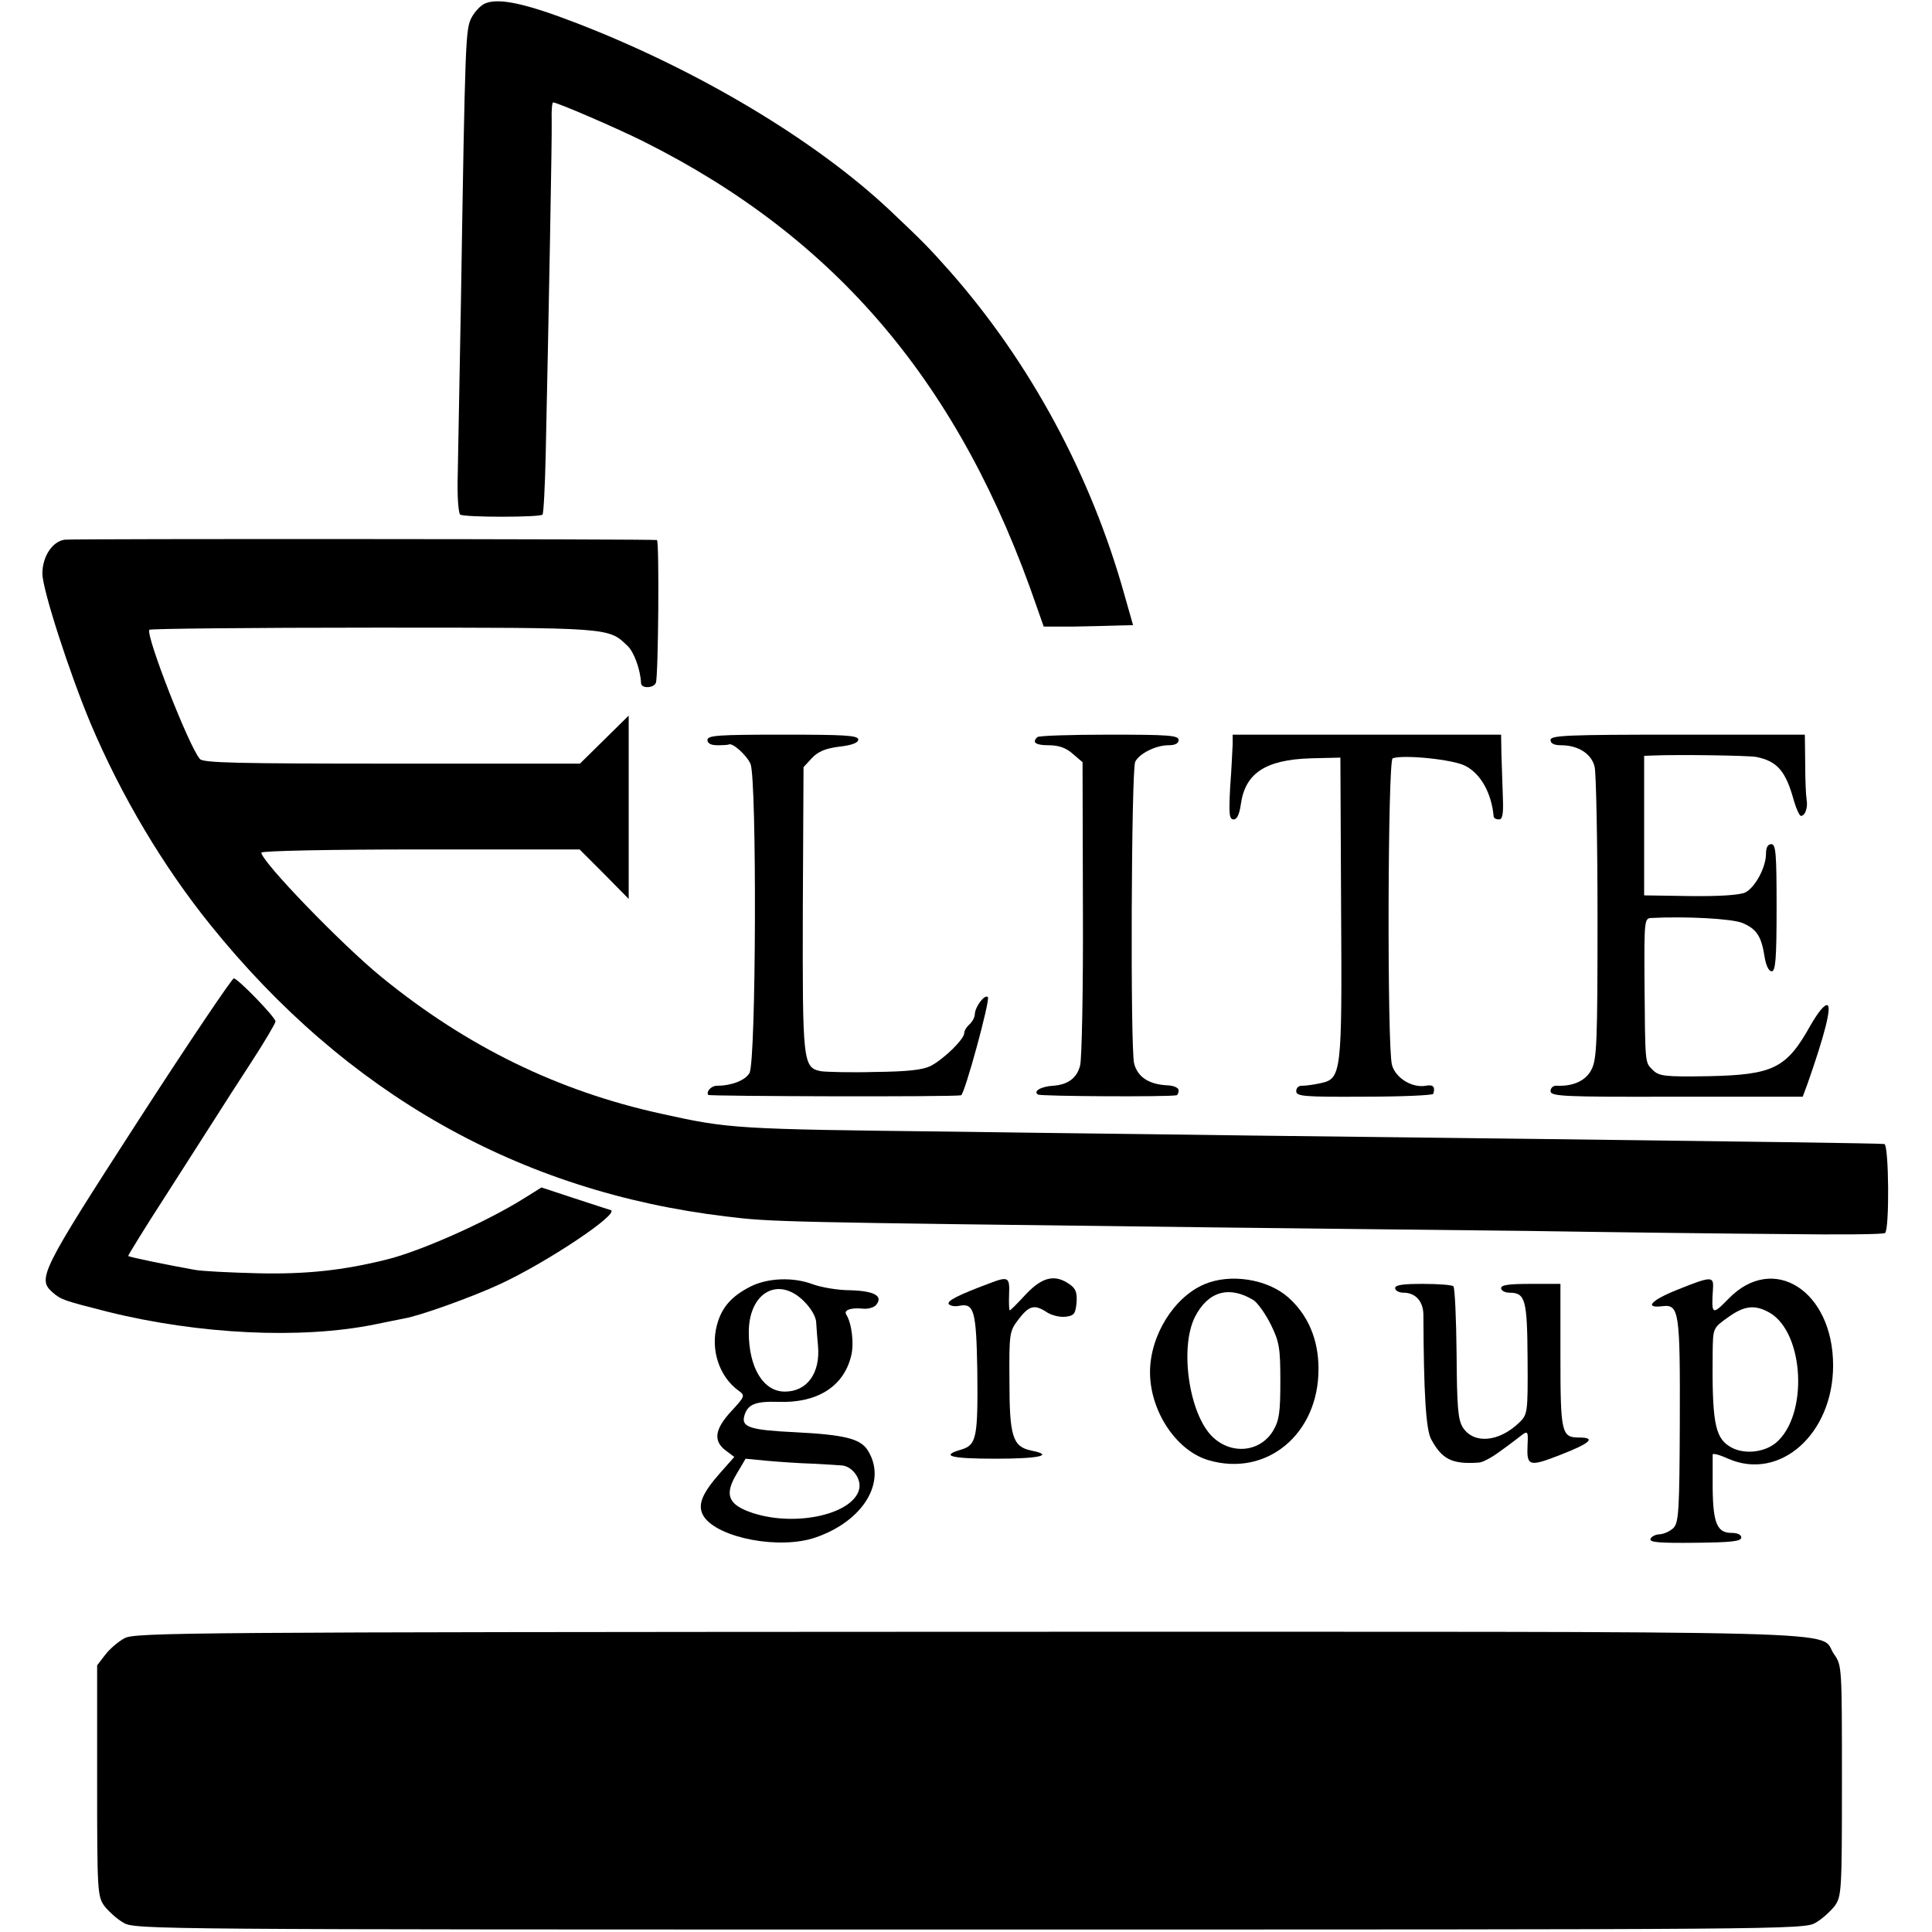 <?xml version="1.0" standalone="no"?>
<!DOCTYPE svg PUBLIC "-//W3C//DTD SVG 20010904//EN"
 "http://www.w3.org/TR/2001/REC-SVG-20010904/DTD/svg10.dtd">
<svg version="1.0" xmlns="http://www.w3.org/2000/svg"
 width="547pt" height="547pt" viewBox="0 0 547 547"
 preserveAspectRatio="xMidYMid meet">
<g transform="translate(0,547) scale(0.1,-0.1)"
fill="#000000" stroke="none">
<path d="M1373 5460 c-12 -5 -29 -23 -38 -40 -17 -33 -18 -57 -30 -805 -4
-209 -8 -429 -9 -488 -2 -63 2 -110 7 -114 13 -8 225 -8 233 0 3 3 7 79 9 169
9 415 18 898 17 946 -1 28 1 52 4 52 12 0 181 -73 257 -111 547 -274 897 -688
1113 -1319 l19 -54 85 0 c47 1 104 2 126 3 l42 1 -25 88 c-95 339 -267 656
-492 912 -64 72 -77 85 -171 174 -210 198 -542 397 -886 530 -145 56 -222 73
-261 56z"/>
<path d="M183 3942 c-35 -5 -63 -48 -63 -96 0 -45 77 -282 136 -423 87 -206
206 -406 340 -572 385 -478 875 -755 1459 -825 130 -16 143 -16 1375 -31 234
-3 634 -7 890 -10 256 -4 587 -8 736 -9 149 -2 276 -1 281 3 13 9 11 251 -2
252 -14 2 -393 7 -955 14 -267 3 -645 8 -840 10 -195 3 -573 7 -840 11 -620 7
-635 8 -829 51 -291 64 -548 189 -790 386 -113 92 -341 328 -341 353 0 5 194
9 451 9 l450 0 70 -70 69 -70 0 260 0 259 -69 -68 -69 -68 -532 0 c-437 0
-534 2 -544 13 -31 35 -155 353 -143 366 3 3 289 6 634 6 676 0 665 1 720 -52
18 -17 36 -66 38 -105 0 -16 36 -15 42 1 7 18 10 403 3 404 -12 3 -1657 4
-1677 1z"/>
<path d="M2003 3375 c0 -10 10 -15 29 -15 15 0 29 1 31 2 10 7 51 -30 62 -55
18 -46 16 -841 -3 -875 -12 -21 -51 -36 -92 -36 -16 0 -31 -16 -25 -26 3 -4
695 -6 716 -1 10 2 83 270 76 278 -9 9 -36 -27 -37 -48 0 -9 -7 -22 -15 -29
-8 -7 -15 -18 -15 -25 0 -17 -57 -73 -95 -93 -22 -11 -64 -16 -157 -17 -69 -2
-138 0 -153 2 -52 10 -53 24 -52 460 l2 401 24 26 c17 18 38 27 77 32 36 4 54
11 54 20 0 12 -38 14 -213 14 -183 0 -214 -2 -214 -15z"/>
<path d="M2937 3383 c-16 -15 -5 -23 32 -23 28 0 49 -7 68 -24 l28 -24 1 -414
c1 -227 -3 -428 -8 -445 -9 -35 -34 -54 -76 -57 -35 -2 -58 -16 -43 -25 8 -5
366 -7 392 -2 3 0 6 7 6 14 0 7 -13 13 -29 14 -54 2 -87 23 -97 62 -11 43 -8
828 3 854 11 23 58 47 94 47 19 0 29 5 29 15 0 13 -29 15 -197 15 -108 0 -200
-3 -203 -7z"/>
<path d="M3490 3363 c-1 -16 -3 -70 -7 -120 -4 -78 -3 -93 10 -93 9 0 16 14
20 42 12 89 70 127 198 131 l84 2 2 -424 c3 -475 1 -485 -59 -498 -18 -4 -41
-7 -50 -7 -11 1 -18 -6 -18 -15 0 -15 19 -17 193 -16 105 0 193 4 195 8 6 20
0 27 -21 23 -39 -7 -86 22 -96 59 -14 52 -12 862 2 868 30 11 170 -3 205 -21
44 -22 75 -77 81 -144 1 -5 7 -8 15 -8 10 0 13 15 11 63 -1 34 -3 88 -4 120
l-1 57 -380 0 -380 0 0 -27z"/>
<path d="M4390 3375 c0 -10 10 -15 30 -15 49 0 87 -25 95 -62 4 -18 8 -211 8
-428 0 -351 -2 -399 -17 -428 -16 -32 -52 -48 -98 -46 -10 1 -18 -6 -18 -15 0
-15 32 -17 357 -16 l357 0 13 35 c49 139 69 219 57 224 -8 3 -26 -19 -48 -57
-68 -122 -105 -140 -289 -144 -125 -2 -140 0 -158 18 -22 22 -21 14 -23 252
-1 171 0 177 19 178 102 5 227 -2 258 -14 40 -17 54 -37 63 -96 4 -25 12 -41
20 -41 11 0 14 34 14 180 0 153 -2 180 -15 180 -10 0 -15 -10 -15 -27 0 -39
-31 -96 -59 -110 -16 -7 -71 -11 -155 -10 l-131 2 0 198 0 197 25 1 c75 3 269
0 292 -4 60 -12 84 -40 107 -124 7 -24 16 -43 20 -43 12 0 20 24 16 46 -2 11
-4 56 -4 102 l-1 82 -360 0 c-313 0 -360 -2 -360 -15z"/>
<path d="M390 2295 c-277 -429 -285 -446 -240 -485 23 -20 33 -23 155 -54 258
-64 547 -78 755 -36 30 6 68 14 84 17 43 7 191 60 271 97 134 62 342 201 314
210 -8 2 -55 18 -105 34 l-91 30 -48 -30 c-108 -68 -296 -151 -390 -174 -124
-31 -229 -42 -364 -39 -80 2 -162 6 -181 10 -78 14 -185 36 -187 39 -1 1 46
78 105 169 59 92 123 192 142 222 19 30 65 102 103 160 37 57 67 108 67 113 0
12 -107 122 -118 122 -5 0 -128 -182 -272 -405z"/>
<path d="M2124 1827 c-53 -27 -81 -59 -94 -108 -19 -70 6 -147 62 -187 18 -13
17 -16 -22 -58 -47 -51 -51 -84 -15 -111 l24 -18 -39 -44 c-54 -61 -67 -94
-47 -125 41 -61 215 -94 316 -59 137 47 204 160 147 248 -21 32 -67 43 -205
50 -125 6 -152 14 -144 45 9 34 31 43 97 41 108 -4 183 42 205 127 10 34 3 95
-13 120 -8 13 13 20 46 17 15 -2 33 3 39 11 20 25 -6 39 -74 41 -34 0 -82 8
-106 17 -56 21 -128 18 -177 -7z m152 -41 c21 -21 35 -45 35 -62 1 -16 3 -45
5 -64 7 -78 -31 -130 -94 -130 -61 0 -102 68 -102 168 0 113 84 160 156 88z
m24 -460 c36 -2 73 -4 83 -5 29 -2 55 -36 50 -65 -14 -72 -177 -110 -301 -70
-70 23 -82 51 -47 110 l26 44 62 -6 c34 -3 91 -7 127 -8z"/>
<path d="M2800 1836 c-88 -33 -119 -49 -114 -58 4 -5 17 -8 30 -5 42 8 48 -14
51 -183 2 -190 -2 -211 -45 -224 -62 -18 -30 -26 98 -26 123 0 166 10 100 23
-53 11 -62 40 -62 197 -1 136 0 141 26 175 30 39 45 43 81 19 13 -8 36 -14 52
-12 24 3 28 8 31 40 2 28 -2 40 -20 52 -41 29 -77 21 -124 -29 -23 -25 -43
-45 -45 -45 -2 0 -3 20 -2 45 2 50 -2 52 -57 31z"/>
<path d="M3410 1834 c-87 -37 -154 -146 -154 -249 0 -110 74 -222 165 -249
165 -49 313 74 312 259 0 83 -30 153 -87 203 -59 51 -163 67 -236 36z m139
-45 c12 -8 34 -39 49 -69 24 -49 27 -66 27 -160 0 -88 -3 -111 -20 -140 -36
-61 -117 -70 -171 -19 -67 63 -95 252 -51 340 37 73 97 90 166 48z"/>
<path d="M4748 1818 c-75 -30 -94 -53 -40 -46 46 5 49 -17 48 -327 -1 -251 -3
-286 -18 -301 -9 -9 -26 -17 -39 -18 -12 0 -24 -7 -26 -13 -4 -10 27 -12 126
-11 102 1 131 4 131 15 0 8 -11 13 -28 13 -40 0 -52 27 -53 127 0 49 0 91 0
95 1 4 20 -1 44 -12 146 -64 297 70 297 264 0 211 -169 320 -296 189 -47 -48
-49 -47 -44 30 2 34 -5 34 -102 -5z m263 -65 c98 -58 109 -291 17 -368 -35
-29 -96 -34 -133 -9 -40 26 -48 73 -46 266 1 68 1 68 43 98 47 34 77 37 119
13z"/>
<path d="M3950 1823 c0 -7 11 -13 24 -13 34 0 56 -25 56 -63 1 -221 7 -324 22
-352 31 -57 59 -71 134 -66 12 0 40 16 64 34 24 17 51 38 60 45 15 11 17 8 15
-27 -3 -63 3 -65 93 -30 85 33 102 49 53 49 -50 0 -53 12 -53 232 l0 203 -84
0 c-61 0 -84 -3 -84 -12 0 -7 11 -13 24 -13 45 0 50 -20 51 -189 1 -154 0
-156 -25 -180 -57 -54 -127 -60 -158 -13 -14 22 -17 56 -18 209 -1 101 -5 187
-9 191 -3 4 -42 7 -86 7 -57 0 -79 -3 -79 -12z"/>
<path d="M353 832 c-17 -9 -42 -30 -55 -47 l-23 -30 0 -327 c0 -316 1 -327 21
-355 12 -15 36 -37 54 -47 32 -19 86 -19 2395 -19 2307 0 2363 0 2395 19 18
10 42 32 54 47 20 28 21 39 21 355 0 322 0 327 -22 358 -50 70 164 64 -2450
64 -2204 -1 -2360 -2 -2390 -18z"/>
</g>
</svg>
